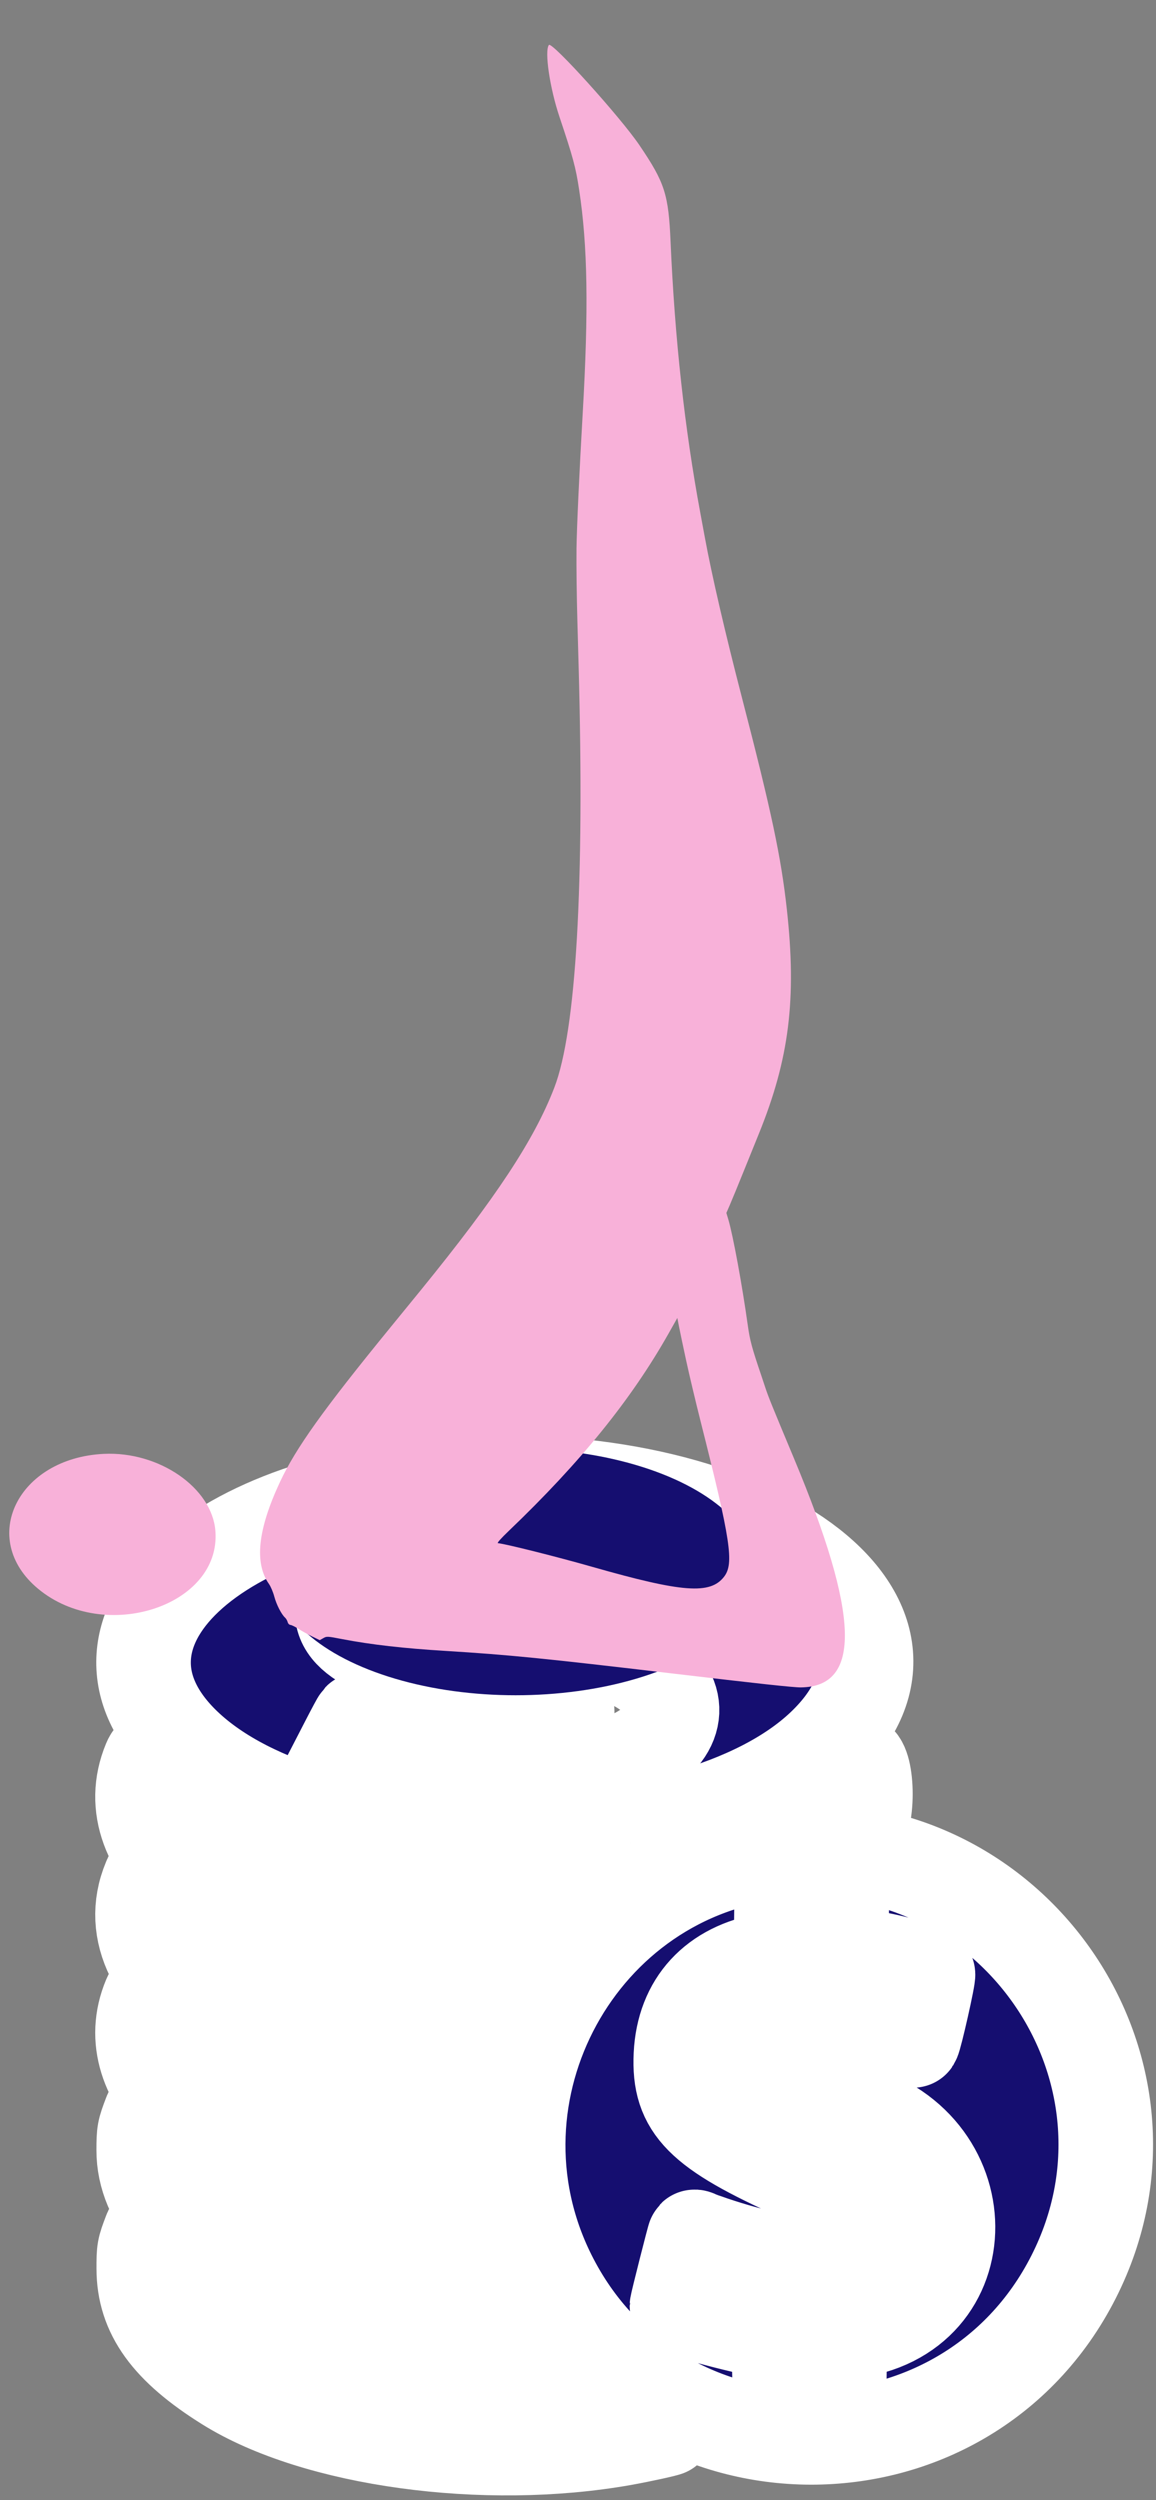 <?xml version="1.0" encoding="UTF-8"?> <svg xmlns="http://www.w3.org/2000/svg" width="174" height="376" viewBox="0 0 174 376" fill="none"><rect x="0" y="0" width="174" height="376" fill="#808080" stroke="none"/> <mask id="path-1-outside-1_16_579" maskUnits="userSpaceOnUse" x="13.449" y="214.95" width="161" height="161" fill="black"> <rect fill="white" x="13.449" y="214.95" width="161" height="161"></rect> <path fill-rule="evenodd" clip-rule="evenodd" d="M69.767 223.098C32.137 224.969 10.129 245.659 27.812 262.542C47.79 281.617 103.912 281.672 123.931 262.637C144.286 243.283 113.646 220.916 69.767 223.098ZM81.48 230.101L81.531 232.59L84.246 232.712C88.552 232.905 97.299 234 97.695 234.396C97.731 234.432 97.086 235.792 96.261 237.417C95.437 239.043 94.758 240.386 94.752 240.402C94.747 240.418 93.122 240.159 91.14 239.826C78.23 237.659 65.59 238.617 66.322 241.707C66.931 244.276 70.599 245.375 83.571 246.878C107.519 249.653 106.813 265.41 82.662 267.166L81.078 267.282V269.709V272.136H75.558H70.038V269.714V267.292L68.635 267.165C63.459 266.7 55.999 265.755 52.005 265.059L50.845 264.857L52.399 261.845C53.254 260.189 54.024 258.762 54.11 258.674C54.199 258.583 55.684 258.757 57.582 259.079C73.832 261.842 83.815 261.461 85.239 258.023C85.86 256.523 84.336 255.436 79.811 254.152C78.159 253.683 75.031 252.949 68.862 251.58C54.269 248.343 49.619 245.054 52.149 239.76C53.916 236.062 61.92 233.001 70.174 232.865C70.344 232.862 70.4 232.214 70.4 230.237V227.613H75.915H81.43L81.48 230.101ZM22.537 264.941C16.933 278.403 33.516 292.1 60.265 296.102C65.923 296.948 76.031 297.548 79.096 297.218L80.282 297.091L81.671 295.133C84.165 291.617 87.629 288.026 91.092 285.366C92.07 284.615 92.797 283.975 92.707 283.945C92.617 283.915 90.88 284.097 88.847 284.35C60.618 287.859 30.248 278.981 23.509 265.249C22.994 264.199 22.863 264.158 22.537 264.941ZM128.104 265.578C126.432 268.645 123.013 272.007 118.859 274.669C117.305 275.665 117.318 275.701 119.221 275.611C121.13 275.52 125.331 275.832 127.308 276.211C129.01 276.537 128.874 276.638 129.588 274.504C131.096 269.995 129.834 262.405 128.104 265.578ZM117.568 278.493C87.131 281.42 68.906 314.687 82.641 342.244C98.764 374.59 145.242 374.684 161.609 342.403C177.371 311.318 152.44 275.139 117.568 278.493ZM22.527 282.756C16.028 298.31 39.774 313.837 71.66 314.883L73.372 314.939L73.505 314.396C73.578 314.097 73.814 313.039 74.028 312.043C74.481 309.947 75.397 307.012 76.291 304.795C76.634 303.942 76.916 303.181 76.916 303.103C76.916 303.024 75.245 302.905 73.203 302.837C49.35 302.044 30.216 294.505 23.688 283.327C22.843 281.88 22.884 281.9 22.527 282.756ZM126.687 290.045V294.019L127.275 294.108C127.599 294.157 128.637 294.242 129.583 294.298C132.288 294.456 138.214 295.986 139.674 296.902C139.856 297.016 137.754 306.346 137.431 306.856C137.41 306.89 136.307 306.546 134.981 306.092C124.406 302.467 114.398 303.707 114.383 308.643C114.37 312.692 117.856 314.98 127.411 317.195C147.646 321.887 147.842 348.408 127.658 350.637L126.415 350.774L126.367 354.895L126.318 359.016L121.842 358.967L117.366 358.919L117.276 354.847L117.185 350.774L116.733 350.723C113.08 350.309 101.892 347.337 101.892 346.781C101.892 346.52 104.428 336.508 104.517 336.417C104.549 336.384 104.725 336.435 104.908 336.53C105.091 336.625 106.136 337.006 107.231 337.375C119.716 341.59 127.614 341.335 129.438 336.657C130.925 332.845 129.06 330.879 120.171 326.89C105.519 320.314 102.121 316.887 102.491 309.062C102.858 301.302 107.618 296.128 115.632 294.779L117.547 294.457L117.596 290.264L117.644 286.072H122.166H126.687V290.045ZM22.53 300.486C17.374 312.825 31.078 325.595 54.835 330.588C61.339 331.955 73.841 333.154 73.838 332.411C73.837 332.258 73.674 331.196 73.475 330.051C73.03 327.492 72.683 322.869 72.841 321.601L72.957 320.661L72.357 320.572C72.028 320.524 70.169 320.396 68.228 320.289C47.87 319.166 28.624 310.797 23.6 300.883C23.026 299.749 22.863 299.689 22.53 300.486ZM22.602 318.061C21.674 320.497 21.64 320.684 21.632 323.355C21.585 338.801 47.442 351.238 77.968 350.453C82.374 350.339 82.095 350.559 80.637 348.349C79.136 346.072 77.458 342.89 76.44 340.389L75.657 338.467L72.712 338.346C48.581 337.353 29.969 329.825 23.457 318.423C22.884 317.419 22.852 317.405 22.602 318.061ZM22.602 335.798C21.659 338.276 21.637 338.398 21.64 341.182C21.647 347.895 25.36 353.038 34.176 358.545C47.579 366.918 72.961 370.397 93.747 366.71C96.322 366.253 100.273 365.394 100.404 365.263C100.447 365.22 99.648 364.767 98.629 364.255C94.993 362.431 91.351 359.925 88.209 357.087L86.522 355.564L84.388 355.789C59.211 358.442 31.288 349.546 23.625 336.431C22.868 335.136 22.857 335.129 22.602 335.798Z"></path> </mask> <path fill-rule="evenodd" clip-rule="evenodd" d="M69.767 223.098C32.137 224.969 10.129 245.659 27.812 262.542C47.79 281.617 103.912 281.672 123.931 262.637C144.286 243.283 113.646 220.916 69.767 223.098ZM81.48 230.101L81.531 232.59L84.246 232.712C88.552 232.905 97.299 234 97.695 234.396C97.731 234.432 97.086 235.792 96.261 237.417C95.437 239.043 94.758 240.386 94.752 240.402C94.747 240.418 93.122 240.159 91.14 239.826C78.23 237.659 65.59 238.617 66.322 241.707C66.931 244.276 70.599 245.375 83.571 246.878C107.519 249.653 106.813 265.41 82.662 267.166L81.078 267.282V269.709V272.136H75.558H70.038V269.714V267.292L68.635 267.165C63.459 266.7 55.999 265.755 52.005 265.059L50.845 264.857L52.399 261.845C53.254 260.189 54.024 258.762 54.11 258.674C54.199 258.583 55.684 258.757 57.582 259.079C73.832 261.842 83.815 261.461 85.239 258.023C85.86 256.523 84.336 255.436 79.811 254.152C78.159 253.683 75.031 252.949 68.862 251.58C54.269 248.343 49.619 245.054 52.149 239.76C53.916 236.062 61.92 233.001 70.174 232.865C70.344 232.862 70.4 232.214 70.4 230.237V227.613H75.915H81.43L81.48 230.101ZM22.537 264.941C16.933 278.403 33.516 292.1 60.265 296.102C65.923 296.948 76.031 297.548 79.096 297.218L80.282 297.091L81.671 295.133C84.165 291.617 87.629 288.026 91.092 285.366C92.07 284.615 92.797 283.975 92.707 283.945C92.617 283.915 90.88 284.097 88.847 284.35C60.618 287.859 30.248 278.981 23.509 265.249C22.994 264.199 22.863 264.158 22.537 264.941ZM128.104 265.578C126.432 268.645 123.013 272.007 118.859 274.669C117.305 275.665 117.318 275.701 119.221 275.611C121.13 275.52 125.331 275.832 127.308 276.211C129.01 276.537 128.874 276.638 129.588 274.504C131.096 269.995 129.834 262.405 128.104 265.578ZM117.568 278.493C87.131 281.42 68.906 314.687 82.641 342.244C98.764 374.59 145.242 374.684 161.609 342.403C177.371 311.318 152.44 275.139 117.568 278.493ZM22.527 282.756C16.028 298.31 39.774 313.837 71.66 314.883L73.372 314.939L73.505 314.396C73.578 314.097 73.814 313.039 74.028 312.043C74.481 309.947 75.397 307.012 76.291 304.795C76.634 303.942 76.916 303.181 76.916 303.103C76.916 303.024 75.245 302.905 73.203 302.837C49.35 302.044 30.216 294.505 23.688 283.327C22.843 281.88 22.884 281.9 22.527 282.756ZM126.687 290.045V294.019L127.275 294.108C127.599 294.157 128.637 294.242 129.583 294.298C132.288 294.456 138.214 295.986 139.674 296.902C139.856 297.016 137.754 306.346 137.431 306.856C137.41 306.89 136.307 306.546 134.981 306.092C124.406 302.467 114.398 303.707 114.383 308.643C114.37 312.692 117.856 314.98 127.411 317.195C147.646 321.887 147.842 348.408 127.658 350.637L126.415 350.774L126.367 354.895L126.318 359.016L121.842 358.967L117.366 358.919L117.276 354.847L117.185 350.774L116.733 350.723C113.08 350.309 101.892 347.337 101.892 346.781C101.892 346.52 104.428 336.508 104.517 336.417C104.549 336.384 104.725 336.435 104.908 336.53C105.091 336.625 106.136 337.006 107.231 337.375C119.716 341.59 127.614 341.335 129.438 336.657C130.925 332.845 129.06 330.879 120.171 326.89C105.519 320.314 102.121 316.887 102.491 309.062C102.858 301.302 107.618 296.128 115.632 294.779L117.547 294.457L117.596 290.264L117.644 286.072H122.166H126.687V290.045ZM22.53 300.486C17.374 312.825 31.078 325.595 54.835 330.588C61.339 331.955 73.841 333.154 73.838 332.411C73.837 332.258 73.674 331.196 73.475 330.051C73.03 327.492 72.683 322.869 72.841 321.601L72.957 320.661L72.357 320.572C72.028 320.524 70.169 320.396 68.228 320.289C47.87 319.166 28.624 310.797 23.6 300.883C23.026 299.749 22.863 299.689 22.53 300.486ZM22.602 318.061C21.674 320.497 21.64 320.684 21.632 323.355C21.585 338.801 47.442 351.238 77.968 350.453C82.374 350.339 82.095 350.559 80.637 348.349C79.136 346.072 77.458 342.89 76.44 340.389L75.657 338.467L72.712 338.346C48.581 337.353 29.969 329.825 23.457 318.423C22.884 317.419 22.852 317.405 22.602 318.061ZM22.602 335.798C21.659 338.276 21.637 338.398 21.64 341.182C21.647 347.895 25.36 353.038 34.176 358.545C47.579 366.918 72.961 370.397 93.747 366.71C96.322 366.253 100.273 365.394 100.404 365.263C100.447 365.22 99.648 364.767 98.629 364.255C94.993 362.431 91.351 359.925 88.209 357.087L86.522 355.564L84.388 355.789C59.211 358.442 31.288 349.546 23.625 336.431C22.868 335.136 22.857 335.129 22.602 335.798Z" fill="#150E70"></path> <path fill-rule="evenodd" clip-rule="evenodd" d="M69.767 223.098C32.137 224.969 10.129 245.659 27.812 262.542C47.79 281.617 103.912 281.672 123.931 262.637C144.286 243.283 113.646 220.916 69.767 223.098ZM81.48 230.101L81.531 232.59L84.246 232.712C88.552 232.905 97.299 234 97.695 234.396C97.731 234.432 97.086 235.792 96.261 237.417C95.437 239.043 94.758 240.386 94.752 240.402C94.747 240.418 93.122 240.159 91.14 239.826C78.23 237.659 65.59 238.617 66.322 241.707C66.931 244.276 70.599 245.375 83.571 246.878C107.519 249.653 106.813 265.41 82.662 267.166L81.078 267.282V269.709V272.136H75.558H70.038V269.714V267.292L68.635 267.165C63.459 266.7 55.999 265.755 52.005 265.059L50.845 264.857L52.399 261.845C53.254 260.189 54.024 258.762 54.11 258.674C54.199 258.583 55.684 258.757 57.582 259.079C73.832 261.842 83.815 261.461 85.239 258.023C85.86 256.523 84.336 255.436 79.811 254.152C78.159 253.683 75.031 252.949 68.862 251.58C54.269 248.343 49.619 245.054 52.149 239.76C53.916 236.062 61.92 233.001 70.174 232.865C70.344 232.862 70.4 232.214 70.4 230.237V227.613H75.915H81.43L81.48 230.101ZM22.537 264.941C16.933 278.403 33.516 292.1 60.265 296.102C65.923 296.948 76.031 297.548 79.096 297.218L80.282 297.091L81.671 295.133C84.165 291.617 87.629 288.026 91.092 285.366C92.07 284.615 92.797 283.975 92.707 283.945C92.617 283.915 90.88 284.097 88.847 284.35C60.618 287.859 30.248 278.981 23.509 265.249C22.994 264.199 22.863 264.158 22.537 264.941ZM128.104 265.578C126.432 268.645 123.013 272.007 118.859 274.669C117.305 275.665 117.318 275.701 119.221 275.611C121.13 275.52 125.331 275.832 127.308 276.211C129.01 276.537 128.874 276.638 129.588 274.504C131.096 269.995 129.834 262.405 128.104 265.578ZM117.568 278.493C87.131 281.42 68.906 314.687 82.641 342.244C98.764 374.59 145.242 374.684 161.609 342.403C177.371 311.318 152.44 275.139 117.568 278.493ZM22.527 282.756C16.028 298.31 39.774 313.837 71.66 314.883L73.372 314.939L73.505 314.396C73.578 314.097 73.814 313.039 74.028 312.043C74.481 309.947 75.397 307.012 76.291 304.795C76.634 303.942 76.916 303.181 76.916 303.103C76.916 303.024 75.245 302.905 73.203 302.837C49.35 302.044 30.216 294.505 23.688 283.327C22.843 281.88 22.884 281.9 22.527 282.756ZM126.687 290.045V294.019L127.275 294.108C127.599 294.157 128.637 294.242 129.583 294.298C132.288 294.456 138.214 295.986 139.674 296.902C139.856 297.016 137.754 306.346 137.431 306.856C137.41 306.89 136.307 306.546 134.981 306.092C124.406 302.467 114.398 303.707 114.383 308.643C114.37 312.692 117.856 314.98 127.411 317.195C147.646 321.887 147.842 348.408 127.658 350.637L126.415 350.774L126.367 354.895L126.318 359.016L121.842 358.967L117.366 358.919L117.276 354.847L117.185 350.774L116.733 350.723C113.08 350.309 101.892 347.337 101.892 346.781C101.892 346.52 104.428 336.508 104.517 336.417C104.549 336.384 104.725 336.435 104.908 336.53C105.091 336.625 106.136 337.006 107.231 337.375C119.716 341.59 127.614 341.335 129.438 336.657C130.925 332.845 129.06 330.879 120.171 326.89C105.519 320.314 102.121 316.887 102.491 309.062C102.858 301.302 107.618 296.128 115.632 294.779L117.547 294.457L117.596 290.264L117.644 286.072H122.166H126.687V290.045ZM22.53 300.486C17.374 312.825 31.078 325.595 54.835 330.588C61.339 331.955 73.841 333.154 73.838 332.411C73.837 332.258 73.674 331.196 73.475 330.051C73.03 327.492 72.683 322.869 72.841 321.601L72.957 320.661L72.357 320.572C72.028 320.524 70.169 320.396 68.228 320.289C47.87 319.166 28.624 310.797 23.6 300.883C23.026 299.749 22.863 299.689 22.53 300.486ZM22.602 318.061C21.674 320.497 21.64 320.684 21.632 323.355C21.585 338.801 47.442 351.238 77.968 350.453C82.374 350.339 82.095 350.559 80.637 348.349C79.136 346.072 77.458 342.89 76.44 340.389L75.657 338.467L72.712 338.346C48.581 337.353 29.969 329.825 23.457 318.423C22.884 317.419 22.852 317.405 22.602 318.061ZM22.602 335.798C21.659 338.276 21.637 338.398 21.64 341.182C21.647 347.895 25.36 353.038 34.176 358.545C47.579 366.918 72.961 370.397 93.747 366.71C96.322 366.253 100.273 365.394 100.404 365.263C100.447 365.22 99.648 364.767 98.629 364.255C94.993 362.431 91.351 359.925 88.209 357.087L86.522 355.564L84.388 355.789C59.211 358.442 31.288 349.546 23.625 336.431C22.868 335.136 22.857 335.129 22.602 335.798Z" stroke="white" stroke-width="14.232" mask="url(#path-1-outside-1_16_579)"></path> <ellipse cx="77.618" cy="236.399" rx="36.25" ry="18.554" fill="#150E70"></ellipse> <path d="M5.724 238.93C-3.294 231.43 2.63 219.285 15.617 218.649C23.936 218.241 31.916 223.746 32.422 230.24C33.301 241.536 15.732 247.254 5.724 238.93Z" fill="#F8B1D9"></path> <path fill-rule="evenodd" clip-rule="evenodd" d="M82.622 6.762C81.93 7.653 82.747 13.213 84.209 17.568C86.256 23.665 86.657 25.151 87.173 28.544C88.459 37.003 88.61 46.549 87.704 62.25C87.208 70.84 86.803 79.689 86.776 82.49C86.749 85.289 86.801 89.566 86.909 93.456C86.965 95.454 87.048 98.465 87.094 100.146C87.997 133.022 86.73 155.008 83.438 163.564C80.425 171.394 74.664 180.124 63.313 194.061C62.619 194.912 60.602 197.383 58.83 199.552C48.663 211.992 44.541 217.754 42.14 222.882C38.798 230.022 38.258 235.063 40.495 238.233C40.752 238.597 41.109 239.444 41.288 240.115C41.607 241.315 42.359 242.784 42.908 243.279C43.062 243.418 43.236 243.714 43.294 243.938C43.359 244.185 43.532 244.359 43.735 244.38C43.919 244.4 44.466 244.672 44.951 244.984C45.436 245.296 46.349 245.802 46.981 246.109L48.129 246.665L48.663 246.365C49.189 246.07 49.237 246.072 51.556 246.518C55.85 247.342 60.737 247.899 67.114 248.288C76.543 248.865 82.056 249.414 101.23 251.681C114.071 253.2 119.476 253.785 120.544 253.772C129.693 253.657 129.378 242.931 119.536 219.397C116.17 211.349 115.667 210.109 115.207 208.723C114.943 207.925 114.673 207.118 114.61 206.93C113.182 202.732 112.873 201.586 112.561 199.346C111.718 193.298 110.327 185.742 109.623 183.387L109.332 182.415L109.865 181.189C110.158 180.515 111.115 178.188 111.992 176.017C112.87 173.847 113.876 171.361 114.229 170.493C118.796 159.25 119.921 150.243 118.437 136.77C117.57 128.888 116.123 122.067 111.697 105.004C109.146 95.166 107.147 86.546 106.098 80.854C105.894 79.745 105.586 78.082 105.414 77.157C103.056 64.492 101.572 50.986 100.937 36.411C100.623 29.189 100.075 27.488 96.244 21.833C93.394 17.627 83.062 6.196 82.622 6.762ZM105.435 213.685C104.705 210.797 103.739 206.728 103.287 204.644C102.836 202.559 102.351 200.258 102.21 199.531L101.952 198.21L100.65 200.517C95.023 210.482 87.394 219.902 76.581 230.236C75.412 231.353 74.783 232.061 74.942 232.078C76.23 232.216 83.796 234.114 89.217 235.659C102.732 239.511 106.894 239.822 108.981 237.134C110.515 235.159 109.997 231.733 105.435 213.685Z" fill="#F8B1D9"></path> </svg> 
